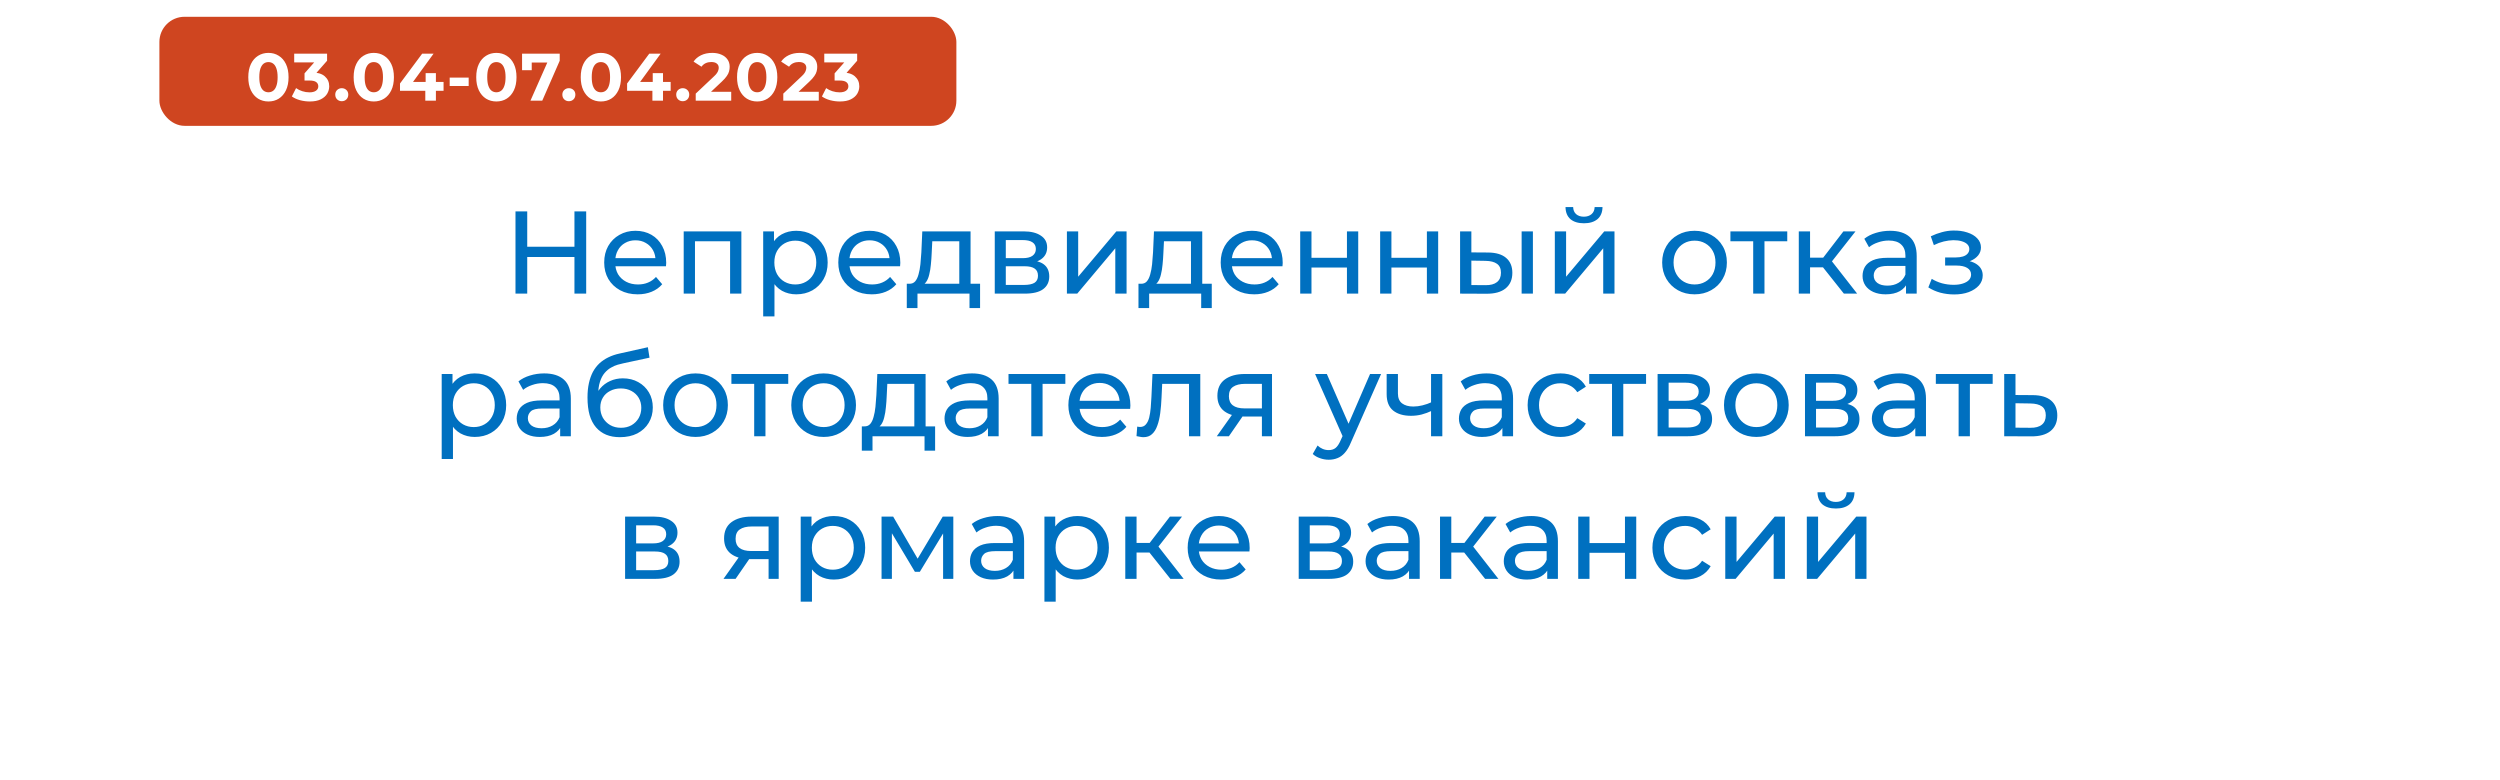 <svg width="298" height="93" viewBox="0 0 298 93" fill="none" xmlns="http://www.w3.org/2000/svg">
<g filter="url(#filter0_d_321_89)">
<rect x="9" y="9" width="280" height="75" rx="10" fill="white"/>
</g>
<path d="M68.474 25.2H69.874V35H68.474V25.2ZM62.846 35H61.446V25.2H62.846V35ZM68.6 30.632H62.706V29.414H68.6V30.632ZM76.01 35.084C75.217 35.084 74.517 34.921 73.91 34.594C73.313 34.267 72.846 33.819 72.51 33.25C72.184 32.681 72.02 32.027 72.02 31.29C72.02 30.553 72.179 29.899 72.496 29.33C72.823 28.761 73.266 28.317 73.826 28C74.396 27.673 75.035 27.51 75.744 27.51C76.463 27.51 77.098 27.669 77.648 27.986C78.199 28.303 78.628 28.751 78.936 29.33C79.254 29.899 79.412 30.567 79.412 31.332C79.412 31.388 79.408 31.453 79.398 31.528C79.398 31.603 79.394 31.673 79.384 31.738H73.07V30.772H78.684L78.138 31.108C78.148 30.632 78.05 30.207 77.844 29.834C77.639 29.461 77.354 29.171 76.99 28.966C76.636 28.751 76.22 28.644 75.744 28.644C75.278 28.644 74.862 28.751 74.498 28.966C74.134 29.171 73.85 29.465 73.644 29.848C73.439 30.221 73.336 30.651 73.336 31.136V31.36C73.336 31.855 73.448 32.298 73.672 32.69C73.906 33.073 74.228 33.371 74.638 33.586C75.049 33.801 75.52 33.908 76.052 33.908C76.491 33.908 76.888 33.833 77.242 33.684C77.606 33.535 77.924 33.311 78.194 33.012L78.936 33.88C78.6 34.272 78.18 34.571 77.676 34.776C77.182 34.981 76.626 35.084 76.01 35.084ZM81.497 35V27.58H88.371V35H87.027V28.42L87.349 28.756H82.519L82.841 28.42V35H81.497ZM94.906 35.084C94.29 35.084 93.725 34.944 93.212 34.664C92.708 34.375 92.302 33.95 91.994 33.39C91.695 32.83 91.546 32.13 91.546 31.29C91.546 30.45 91.691 29.75 91.98 29.19C92.279 28.63 92.68 28.21 93.184 27.93C93.697 27.65 94.271 27.51 94.906 27.51C95.634 27.51 96.278 27.669 96.838 27.986C97.398 28.303 97.841 28.747 98.168 29.316C98.495 29.876 98.658 30.534 98.658 31.29C98.658 32.046 98.495 32.709 98.168 33.278C97.841 33.847 97.398 34.291 96.838 34.608C96.278 34.925 95.634 35.084 94.906 35.084ZM90.972 37.716V27.58H92.26V29.582L92.176 31.304L92.316 33.026V37.716H90.972ZM94.794 33.908C95.27 33.908 95.695 33.801 96.068 33.586C96.451 33.371 96.749 33.068 96.964 32.676C97.188 32.275 97.3 31.813 97.3 31.29C97.3 30.758 97.188 30.301 96.964 29.918C96.749 29.526 96.451 29.223 96.068 29.008C95.695 28.793 95.27 28.686 94.794 28.686C94.327 28.686 93.903 28.793 93.52 29.008C93.147 29.223 92.848 29.526 92.624 29.918C92.409 30.301 92.302 30.758 92.302 31.29C92.302 31.813 92.409 32.275 92.624 32.676C92.848 33.068 93.147 33.371 93.52 33.586C93.903 33.801 94.327 33.908 94.794 33.908ZM103.915 35.084C103.121 35.084 102.421 34.921 101.815 34.594C101.217 34.267 100.751 33.819 100.415 33.25C100.088 32.681 99.925 32.027 99.925 31.29C99.925 30.553 100.083 29.899 100.401 29.33C100.727 28.761 101.171 28.317 101.731 28C102.3 27.673 102.939 27.51 103.649 27.51C104.367 27.51 105.002 27.669 105.553 27.986C106.103 28.303 106.533 28.751 106.841 29.33C107.158 29.899 107.317 30.567 107.317 31.332C107.317 31.388 107.312 31.453 107.303 31.528C107.303 31.603 107.298 31.673 107.289 31.738H100.975V30.772H106.589L106.043 31.108C106.052 30.632 105.954 30.207 105.749 29.834C105.543 29.461 105.259 29.171 104.895 28.966C104.54 28.751 104.125 28.644 103.649 28.644C103.182 28.644 102.767 28.751 102.403 28.966C102.039 29.171 101.754 29.465 101.549 29.848C101.343 30.221 101.241 30.651 101.241 31.136V31.36C101.241 31.855 101.353 32.298 101.577 32.69C101.81 33.073 102.132 33.371 102.543 33.586C102.953 33.801 103.425 33.908 103.957 33.908C104.395 33.908 104.792 33.833 105.147 33.684C105.511 33.535 105.828 33.311 106.099 33.012L106.841 33.88C106.505 34.272 106.085 34.571 105.581 34.776C105.086 34.981 104.531 35.084 103.915 35.084ZM114.347 34.37V28.756H111.127L111.057 30.184C111.038 30.651 111.005 31.103 110.959 31.542C110.921 31.971 110.856 32.368 110.763 32.732C110.679 33.096 110.553 33.395 110.385 33.628C110.217 33.861 109.993 34.006 109.713 34.062L108.383 33.824C108.672 33.833 108.905 33.74 109.083 33.544C109.26 33.339 109.395 33.059 109.489 32.704C109.591 32.349 109.666 31.948 109.713 31.5C109.759 31.043 109.797 30.571 109.825 30.086L109.937 27.58H115.691V34.37H114.347ZM108.089 36.722V33.824H116.825V36.722H115.565V35H109.363V36.722H108.089ZM118.575 35V27.58H122.019C122.887 27.58 123.569 27.748 124.063 28.084C124.567 28.411 124.819 28.877 124.819 29.484C124.819 30.091 124.581 30.562 124.105 30.898C123.639 31.225 123.018 31.388 122.243 31.388L122.453 31.024C123.34 31.024 123.998 31.187 124.427 31.514C124.857 31.841 125.071 32.321 125.071 32.956C125.071 33.6 124.829 34.104 124.343 34.468C123.867 34.823 123.135 35 122.145 35H118.575ZM119.891 33.964H122.047C122.607 33.964 123.027 33.88 123.307 33.712C123.587 33.535 123.727 33.255 123.727 32.872C123.727 32.48 123.597 32.195 123.335 32.018C123.083 31.831 122.682 31.738 122.131 31.738H119.891V33.964ZM119.891 30.772H121.907C122.421 30.772 122.808 30.679 123.069 30.492C123.34 30.296 123.475 30.025 123.475 29.68C123.475 29.325 123.34 29.059 123.069 28.882C122.808 28.705 122.421 28.616 121.907 28.616H119.891V30.772ZM127.175 35V27.58H128.519V32.984L133.069 27.58H134.287V35H132.943V29.596L128.407 35H127.175ZM141.964 34.37V28.756H138.744L138.674 30.184C138.655 30.651 138.622 31.103 138.576 31.542C138.538 31.971 138.473 32.368 138.38 32.732C138.296 33.096 138.17 33.395 138.002 33.628C137.834 33.861 137.61 34.006 137.33 34.062L136 33.824C136.289 33.833 136.522 33.74 136.7 33.544C136.877 33.339 137.012 33.059 137.106 32.704C137.208 32.349 137.283 31.948 137.33 31.5C137.376 31.043 137.414 30.571 137.442 30.086L137.554 27.58H143.308V34.37H141.964ZM135.706 36.722V33.824H144.442V36.722H143.182V35H136.98V36.722H135.706ZM149.497 35.084C148.703 35.084 148.003 34.921 147.397 34.594C146.799 34.267 146.333 33.819 145.997 33.25C145.67 32.681 145.507 32.027 145.507 31.29C145.507 30.553 145.665 29.899 145.983 29.33C146.309 28.761 146.753 28.317 147.313 28C147.882 27.673 148.521 27.51 149.231 27.51C149.949 27.51 150.584 27.669 151.135 27.986C151.685 28.303 152.115 28.751 152.423 29.33C152.74 29.899 152.899 30.567 152.899 31.332C152.899 31.388 152.894 31.453 152.885 31.528C152.885 31.603 152.88 31.673 152.871 31.738H146.557V30.772H152.171L151.625 31.108C151.634 30.632 151.536 30.207 151.331 29.834C151.125 29.461 150.841 29.171 150.477 28.966C150.122 28.751 149.707 28.644 149.231 28.644C148.764 28.644 148.349 28.751 147.985 28.966C147.621 29.171 147.336 29.465 147.131 29.848C146.925 30.221 146.823 30.651 146.823 31.136V31.36C146.823 31.855 146.935 32.298 147.159 32.69C147.392 33.073 147.714 33.371 148.125 33.586C148.535 33.801 149.007 33.908 149.539 33.908C149.977 33.908 150.374 33.833 150.729 33.684C151.093 33.535 151.41 33.311 151.681 33.012L152.423 33.88C152.087 34.272 151.667 34.571 151.163 34.776C150.668 34.981 150.113 35.084 149.497 35.084ZM154.984 35V27.58H156.328V30.73H160.556V27.58H161.9V35H160.556V31.892H156.328V35H154.984ZM164.513 35V27.58H165.857V30.73H170.085V27.58H171.429V35H170.085V31.892H165.857V35H164.513ZM181.378 35V27.58H182.722V35H181.378ZM177.388 30.1C178.331 30.109 179.045 30.324 179.53 30.744C180.025 31.164 180.272 31.757 180.272 32.522C180.272 33.325 180.002 33.945 179.46 34.384C178.928 34.813 178.163 35.023 177.164 35.014L174.042 35V27.58H175.386V30.086L177.388 30.1ZM177.066 33.992C177.664 34.001 178.121 33.88 178.438 33.628C178.756 33.376 178.914 33.003 178.914 32.508C178.914 32.023 178.756 31.668 178.438 31.444C178.13 31.22 177.673 31.103 177.066 31.094L175.386 31.066V33.978L177.066 33.992ZM185.335 35V27.58H186.679V32.984L191.229 27.58H192.447V35H191.103V29.596L186.567 35H185.335ZM188.807 26.614C188.126 26.614 187.589 26.451 187.197 26.124C186.815 25.788 186.619 25.307 186.609 24.682H187.519C187.529 25.037 187.645 25.317 187.869 25.522C188.103 25.727 188.411 25.83 188.793 25.83C189.176 25.83 189.484 25.727 189.717 25.522C189.951 25.317 190.072 25.037 190.081 24.682H191.019C191.01 25.307 190.809 25.788 190.417 26.124C190.025 26.451 189.489 26.614 188.807 26.614ZM201.994 35.084C201.247 35.084 200.584 34.921 200.006 34.594C199.427 34.267 198.97 33.819 198.634 33.25C198.298 32.671 198.13 32.018 198.13 31.29C198.13 30.553 198.298 29.899 198.634 29.33C198.97 28.761 199.427 28.317 200.006 28C200.584 27.673 201.247 27.51 201.994 27.51C202.731 27.51 203.389 27.673 203.968 28C204.556 28.317 205.013 28.761 205.34 29.33C205.676 29.89 205.844 30.543 205.844 31.29C205.844 32.027 205.676 32.681 205.34 33.25C205.013 33.819 204.556 34.267 203.968 34.594C203.389 34.921 202.731 35.084 201.994 35.084ZM201.994 33.908C202.47 33.908 202.894 33.801 203.268 33.586C203.65 33.371 203.949 33.068 204.164 32.676C204.378 32.275 204.486 31.813 204.486 31.29C204.486 30.758 204.378 30.301 204.164 29.918C203.949 29.526 203.65 29.223 203.268 29.008C202.894 28.793 202.47 28.686 201.994 28.686C201.518 28.686 201.093 28.793 200.72 29.008C200.346 29.223 200.048 29.526 199.824 29.918C199.6 30.301 199.488 30.758 199.488 31.29C199.488 31.813 199.6 32.275 199.824 32.676C200.048 33.068 200.346 33.371 200.72 33.586C201.093 33.801 201.518 33.908 201.994 33.908ZM208.981 35V28.406L209.317 28.756H206.265V27.58H213.041V28.756H210.003L210.325 28.406V35H208.981ZM219.791 35L216.921 31.388L218.027 30.716L221.373 35H219.791ZM214.415 35V27.58H215.759V35H214.415ZM215.353 31.864V30.716H217.803V31.864H215.353ZM218.139 31.444L216.893 31.276L219.735 27.58H221.177L218.139 31.444ZM227.196 35V33.432L227.126 33.138V30.464C227.126 29.895 226.958 29.456 226.622 29.148C226.295 28.831 225.8 28.672 225.138 28.672C224.699 28.672 224.27 28.747 223.85 28.896C223.43 29.036 223.075 29.227 222.786 29.47L222.226 28.462C222.608 28.154 223.066 27.921 223.598 27.762C224.139 27.594 224.704 27.51 225.292 27.51C226.309 27.51 227.093 27.757 227.644 28.252C228.194 28.747 228.47 29.503 228.47 30.52V35H227.196ZM224.76 35.084C224.209 35.084 223.724 34.991 223.304 34.804C222.893 34.617 222.576 34.361 222.352 34.034C222.128 33.698 222.016 33.32 222.016 32.9C222.016 32.499 222.109 32.135 222.296 31.808C222.492 31.481 222.804 31.22 223.234 31.024C223.672 30.828 224.26 30.73 224.998 30.73H227.35V31.696H225.054C224.382 31.696 223.929 31.808 223.696 32.032C223.462 32.256 223.346 32.527 223.346 32.844C223.346 33.208 223.49 33.502 223.78 33.726C224.069 33.941 224.47 34.048 224.984 34.048C225.488 34.048 225.926 33.936 226.3 33.712C226.682 33.488 226.958 33.161 227.126 32.732L227.392 33.656C227.214 34.095 226.902 34.445 226.454 34.706C226.006 34.958 225.441 35.084 224.76 35.084ZM232.937 35.098C232.377 35.098 231.826 35.028 231.285 34.888C230.753 34.739 230.277 34.529 229.857 34.258L230.263 33.236C230.618 33.46 231.024 33.637 231.481 33.768C231.938 33.889 232.4 33.95 232.867 33.95C233.296 33.95 233.665 33.899 233.973 33.796C234.29 33.693 234.533 33.553 234.701 33.376C234.869 33.189 234.953 32.975 234.953 32.732C234.953 32.387 234.799 32.121 234.491 31.934C234.183 31.747 233.754 31.654 233.203 31.654H231.859V30.688H233.119C233.446 30.688 233.73 30.651 233.973 30.576C234.216 30.501 234.402 30.389 234.533 30.24C234.673 30.081 234.743 29.899 234.743 29.694C234.743 29.47 234.664 29.279 234.505 29.12C234.346 28.961 234.122 28.84 233.833 28.756C233.553 28.672 233.222 28.63 232.839 28.63C232.466 28.639 232.083 28.691 231.691 28.784C231.308 28.877 230.916 29.022 230.515 29.218L230.151 28.168C230.599 27.953 231.038 27.79 231.467 27.678C231.906 27.557 232.34 27.491 232.769 27.482C233.413 27.463 233.987 27.538 234.491 27.706C234.995 27.865 235.392 28.098 235.681 28.406C235.98 28.714 236.129 29.078 236.129 29.498C236.129 29.853 236.017 30.17 235.793 30.45C235.569 30.721 235.27 30.935 234.897 31.094C234.524 31.253 234.094 31.332 233.609 31.332L233.665 31.01C234.496 31.01 235.149 31.173 235.625 31.5C236.101 31.827 236.339 32.27 236.339 32.83C236.339 33.278 236.19 33.675 235.891 34.02C235.592 34.356 235.186 34.622 234.673 34.818C234.169 35.005 233.59 35.098 232.937 35.098ZM56.584 52.084C55.968 52.084 55.403 51.944 54.89 51.664C54.386 51.375 53.98 50.95 53.672 50.39C53.373 49.83 53.224 49.13 53.224 48.29C53.224 47.45 53.368 46.75 53.658 46.19C53.956 45.63 54.358 45.21 54.862 44.93C55.375 44.65 55.949 44.51 56.584 44.51C57.312 44.51 57.956 44.669 58.516 44.986C59.076 45.303 59.519 45.747 59.846 46.316C60.172 46.876 60.336 47.534 60.336 48.29C60.336 49.046 60.172 49.709 59.846 50.278C59.519 50.847 59.076 51.291 58.516 51.608C57.956 51.925 57.312 52.084 56.584 52.084ZM52.65 54.716V44.58H53.938V46.582L53.854 48.304L53.994 50.026V54.716H52.65ZM56.472 50.908C56.948 50.908 57.372 50.801 57.746 50.586C58.128 50.371 58.427 50.068 58.642 49.676C58.866 49.275 58.978 48.813 58.978 48.29C58.978 47.758 58.866 47.301 58.642 46.918C58.427 46.526 58.128 46.223 57.746 46.008C57.372 45.793 56.948 45.686 56.472 45.686C56.005 45.686 55.58 45.793 55.198 46.008C54.824 46.223 54.526 46.526 54.302 46.918C54.087 47.301 53.98 47.758 53.98 48.29C53.98 48.813 54.087 49.275 54.302 49.676C54.526 50.068 54.824 50.371 55.198 50.586C55.58 50.801 56.005 50.908 56.472 50.908ZM66.77 52V50.432L66.7 50.138V47.464C66.7 46.895 66.532 46.456 66.196 46.148C65.869 45.831 65.375 45.672 64.712 45.672C64.273 45.672 63.844 45.747 63.424 45.896C63.004 46.036 62.649 46.227 62.36 46.47L61.8 45.462C62.183 45.154 62.64 44.921 63.172 44.762C63.713 44.594 64.278 44.51 64.866 44.51C65.883 44.51 66.667 44.757 67.218 45.252C67.769 45.747 68.044 46.503 68.044 47.52V52H66.77ZM64.334 52.084C63.783 52.084 63.298 51.991 62.878 51.804C62.467 51.617 62.15 51.361 61.926 51.034C61.702 50.698 61.59 50.32 61.59 49.9C61.59 49.499 61.683 49.135 61.87 48.808C62.066 48.481 62.379 48.22 62.808 48.024C63.247 47.828 63.835 47.73 64.572 47.73H66.924V48.696H64.628C63.956 48.696 63.503 48.808 63.27 49.032C63.037 49.256 62.92 49.527 62.92 49.844C62.92 50.208 63.065 50.502 63.354 50.726C63.643 50.941 64.045 51.048 64.558 51.048C65.062 51.048 65.501 50.936 65.874 50.712C66.257 50.488 66.532 50.161 66.7 49.732L66.966 50.656C66.789 51.095 66.476 51.445 66.028 51.706C65.58 51.958 65.015 52.084 64.334 52.084ZM73.894 52.112C73.278 52.112 72.732 52.014 72.256 51.818C71.789 51.622 71.388 51.333 71.052 50.95C70.716 50.558 70.459 50.068 70.282 49.48C70.114 48.883 70.03 48.183 70.03 47.38C70.03 46.745 70.086 46.176 70.198 45.672C70.31 45.168 70.469 44.72 70.674 44.328C70.889 43.936 71.15 43.595 71.458 43.306C71.775 43.017 72.13 42.779 72.522 42.592C72.923 42.396 73.362 42.247 73.838 42.144L77.226 41.388L77.422 42.634L74.3 43.306C74.113 43.343 73.889 43.399 73.628 43.474C73.367 43.549 73.101 43.665 72.83 43.824C72.559 43.973 72.307 44.183 72.074 44.454C71.841 44.725 71.654 45.079 71.514 45.518C71.374 45.947 71.304 46.479 71.304 47.114C71.304 47.291 71.309 47.427 71.318 47.52C71.327 47.613 71.337 47.707 71.346 47.8C71.365 47.893 71.379 48.033 71.388 48.22L70.828 47.646C70.977 47.133 71.215 46.685 71.542 46.302C71.869 45.919 72.261 45.625 72.718 45.42C73.185 45.205 73.693 45.098 74.244 45.098C74.935 45.098 75.546 45.247 76.078 45.546C76.619 45.845 77.044 46.255 77.352 46.778C77.66 47.301 77.814 47.898 77.814 48.57C77.814 49.251 77.651 49.863 77.324 50.404C77.007 50.936 76.554 51.356 75.966 51.664C75.378 51.963 74.687 52.112 73.894 52.112ZM74.02 50.992C74.496 50.992 74.916 50.889 75.28 50.684C75.644 50.469 75.929 50.185 76.134 49.83C76.339 49.466 76.442 49.06 76.442 48.612C76.442 48.164 76.339 47.767 76.134 47.422C75.929 47.077 75.644 46.806 75.28 46.61C74.916 46.405 74.487 46.302 73.992 46.302C73.525 46.302 73.105 46.4 72.732 46.596C72.359 46.783 72.069 47.049 71.864 47.394C71.659 47.73 71.556 48.122 71.556 48.57C71.556 49.018 71.659 49.429 71.864 49.802C72.079 50.166 72.368 50.455 72.732 50.67C73.105 50.885 73.535 50.992 74.02 50.992ZM82.912 52.084C82.165 52.084 81.502 51.921 80.924 51.594C80.345 51.267 79.888 50.819 79.552 50.25C79.216 49.671 79.048 49.018 79.048 48.29C79.048 47.553 79.216 46.899 79.552 46.33C79.888 45.761 80.345 45.317 80.924 45C81.502 44.673 82.165 44.51 82.912 44.51C83.649 44.51 84.307 44.673 84.886 45C85.474 45.317 85.931 45.761 86.258 46.33C86.594 46.89 86.762 47.543 86.762 48.29C86.762 49.027 86.594 49.681 86.258 50.25C85.931 50.819 85.474 51.267 84.886 51.594C84.307 51.921 83.649 52.084 82.912 52.084ZM82.912 50.908C83.388 50.908 83.812 50.801 84.186 50.586C84.568 50.371 84.867 50.068 85.082 49.676C85.296 49.275 85.404 48.813 85.404 48.29C85.404 47.758 85.296 47.301 85.082 46.918C84.867 46.526 84.568 46.223 84.186 46.008C83.812 45.793 83.388 45.686 82.912 45.686C82.436 45.686 82.011 45.793 81.638 46.008C81.264 46.223 80.966 46.526 80.742 46.918C80.518 47.301 80.406 47.758 80.406 48.29C80.406 48.813 80.518 49.275 80.742 49.676C80.966 50.068 81.264 50.371 81.638 50.586C82.011 50.801 82.436 50.908 82.912 50.908ZM89.899 52V45.406L90.235 45.756H87.183V44.58H93.959V45.756H90.921L91.243 45.406V52H89.899ZM98.183 52.084C97.436 52.084 96.774 51.921 96.195 51.594C95.617 51.267 95.159 50.819 94.823 50.25C94.487 49.671 94.319 49.018 94.319 48.29C94.319 47.553 94.487 46.899 94.823 46.33C95.159 45.761 95.617 45.317 96.195 45C96.774 44.673 97.436 44.51 98.183 44.51C98.921 44.51 99.579 44.673 100.157 45C100.745 45.317 101.202 45.761 101.529 46.33C101.865 46.89 102.033 47.543 102.033 48.29C102.033 49.027 101.865 49.681 101.529 50.25C101.202 50.819 100.745 51.267 100.157 51.594C99.579 51.921 98.921 52.084 98.183 52.084ZM98.183 50.908C98.659 50.908 99.084 50.801 99.457 50.586C99.84 50.371 100.138 50.068 100.353 49.676C100.568 49.275 100.675 48.813 100.675 48.29C100.675 47.758 100.568 47.301 100.353 46.918C100.138 46.526 99.84 46.223 99.457 46.008C99.084 45.793 98.659 45.686 98.183 45.686C97.707 45.686 97.282 45.793 96.909 46.008C96.536 46.223 96.237 46.526 96.013 46.918C95.789 47.301 95.677 47.758 95.677 48.29C95.677 48.813 95.789 49.275 96.013 49.676C96.237 50.068 96.536 50.371 96.909 50.586C97.282 50.801 97.707 50.908 98.183 50.908ZM108.987 51.37V45.756H105.767L105.697 47.184C105.679 47.651 105.646 48.103 105.599 48.542C105.562 48.971 105.497 49.368 105.403 49.732C105.319 50.096 105.193 50.395 105.025 50.628C104.857 50.861 104.633 51.006 104.353 51.062L103.023 50.824C103.313 50.833 103.546 50.74 103.723 50.544C103.901 50.339 104.036 50.059 104.129 49.704C104.232 49.349 104.307 48.948 104.353 48.5C104.4 48.043 104.437 47.571 104.465 47.086L104.577 44.58H110.331V51.37H108.987ZM102.729 53.722V50.824H111.465V53.722H110.205V52H104.003V53.722H102.729ZM117.766 52V50.432L117.696 50.138V47.464C117.696 46.895 117.528 46.456 117.192 46.148C116.865 45.831 116.371 45.672 115.708 45.672C115.269 45.672 114.84 45.747 114.42 45.896C114 46.036 113.645 46.227 113.356 46.47L112.796 45.462C113.179 45.154 113.636 44.921 114.168 44.762C114.709 44.594 115.274 44.51 115.862 44.51C116.879 44.51 117.663 44.757 118.214 45.252C118.765 45.747 119.04 46.503 119.04 47.52V52H117.766ZM115.33 52.084C114.779 52.084 114.294 51.991 113.874 51.804C113.463 51.617 113.146 51.361 112.922 51.034C112.698 50.698 112.586 50.32 112.586 49.9C112.586 49.499 112.679 49.135 112.866 48.808C113.062 48.481 113.375 48.22 113.804 48.024C114.243 47.828 114.831 47.73 115.568 47.73H117.92V48.696H115.624C114.952 48.696 114.499 48.808 114.266 49.032C114.033 49.256 113.916 49.527 113.916 49.844C113.916 50.208 114.061 50.502 114.35 50.726C114.639 50.941 115.041 51.048 115.554 51.048C116.058 51.048 116.497 50.936 116.87 50.712C117.253 50.488 117.528 50.161 117.696 49.732L117.962 50.656C117.785 51.095 117.472 51.445 117.024 51.706C116.576 51.958 116.011 52.084 115.33 52.084ZM122.93 52V45.406L123.266 45.756H120.214V44.58H126.99V45.756H123.952L124.274 45.406V52H122.93ZM131.34 52.084C130.547 52.084 129.847 51.921 129.24 51.594C128.643 51.267 128.176 50.819 127.84 50.25C127.514 49.681 127.35 49.027 127.35 48.29C127.35 47.553 127.509 46.899 127.826 46.33C128.153 45.761 128.596 45.317 129.156 45C129.726 44.673 130.365 44.51 131.074 44.51C131.793 44.51 132.428 44.669 132.978 44.986C133.529 45.303 133.958 45.751 134.266 46.33C134.584 46.899 134.742 47.567 134.742 48.332C134.742 48.388 134.738 48.453 134.728 48.528C134.728 48.603 134.724 48.673 134.714 48.738H128.4V47.772H134.014L133.468 48.108C133.478 47.632 133.38 47.207 133.174 46.834C132.969 46.461 132.684 46.171 132.32 45.966C131.966 45.751 131.55 45.644 131.074 45.644C130.608 45.644 130.192 45.751 129.828 45.966C129.464 46.171 129.18 46.465 128.974 46.848C128.769 47.221 128.666 47.651 128.666 48.136V48.36C128.666 48.855 128.778 49.298 129.002 49.69C129.236 50.073 129.558 50.371 129.968 50.586C130.379 50.801 130.85 50.908 131.382 50.908C131.821 50.908 132.218 50.833 132.572 50.684C132.936 50.535 133.254 50.311 133.524 50.012L134.266 50.88C133.93 51.272 133.51 51.571 133.006 51.776C132.512 51.981 131.956 52.084 131.34 52.084ZM135.472 51.986L135.556 50.852C135.622 50.861 135.682 50.871 135.738 50.88C135.794 50.889 135.846 50.894 135.892 50.894C136.191 50.894 136.424 50.791 136.592 50.586C136.77 50.381 136.9 50.11 136.984 49.774C137.068 49.429 137.129 49.041 137.166 48.612C137.204 48.183 137.232 47.753 137.25 47.324L137.376 44.58H143.074V52H141.73V45.364L142.052 45.756H138.244L138.552 45.35L138.454 47.408C138.426 48.061 138.375 48.673 138.3 49.242C138.226 49.811 138.109 50.311 137.95 50.74C137.801 51.169 137.591 51.505 137.32 51.748C137.059 51.991 136.718 52.112 136.298 52.112C136.177 52.112 136.046 52.098 135.906 52.07C135.776 52.051 135.631 52.023 135.472 51.986ZM150.419 52V49.396L150.629 49.648H148.263C147.274 49.648 146.499 49.438 145.939 49.018C145.388 48.598 145.113 47.987 145.113 47.184C145.113 46.325 145.407 45.677 145.995 45.238C146.592 44.799 147.386 44.58 148.375 44.58H151.623V52H150.419ZM145.043 52L147.059 49.158H148.445L146.485 52H145.043ZM150.419 48.976V45.378L150.629 45.756H148.417C147.801 45.756 147.325 45.873 146.989 46.106C146.653 46.33 146.485 46.703 146.485 47.226C146.485 48.197 147.11 48.682 148.361 48.682H150.629L150.419 48.976ZM158.383 54.8C158.028 54.8 157.683 54.739 157.347 54.618C157.011 54.506 156.722 54.338 156.479 54.114L157.053 53.106C157.24 53.283 157.445 53.419 157.669 53.512C157.893 53.605 158.131 53.652 158.383 53.652C158.71 53.652 158.98 53.568 159.195 53.4C159.41 53.232 159.61 52.933 159.797 52.504L160.259 51.482L160.399 51.314L163.311 44.58H164.627L161.029 52.742C160.814 53.265 160.572 53.675 160.301 53.974C160.04 54.273 159.75 54.483 159.433 54.604C159.116 54.735 158.766 54.8 158.383 54.8ZM160.147 52.238L156.759 44.58H158.159L161.043 51.188L160.147 52.238ZM170.679 48.962C170.287 49.149 169.881 49.298 169.461 49.41C169.051 49.513 168.626 49.564 168.187 49.564C167.291 49.564 166.582 49.354 166.059 48.934C165.546 48.514 165.289 47.865 165.289 46.988V44.58H166.633V46.904C166.633 47.436 166.797 47.828 167.123 48.08C167.459 48.332 167.907 48.458 168.467 48.458C168.822 48.458 169.186 48.411 169.559 48.318C169.942 48.225 170.315 48.094 170.679 47.926V48.962ZM170.581 52V44.58H171.925V52H170.581ZM179.084 52V50.432L179.014 50.138V47.464C179.014 46.895 178.846 46.456 178.51 46.148C178.184 45.831 177.689 45.672 177.026 45.672C176.588 45.672 176.158 45.747 175.738 45.896C175.318 46.036 174.964 46.227 174.674 46.47L174.114 45.462C174.497 45.154 174.954 44.921 175.486 44.762C176.028 44.594 176.592 44.51 177.18 44.51C178.198 44.51 178.982 44.757 179.532 45.252C180.083 45.747 180.358 46.503 180.358 47.52V52H179.084ZM176.648 52.084C176.098 52.084 175.612 51.991 175.192 51.804C174.782 51.617 174.464 51.361 174.24 51.034C174.016 50.698 173.904 50.32 173.904 49.9C173.904 49.499 173.998 49.135 174.184 48.808C174.38 48.481 174.693 48.22 175.122 48.024C175.561 47.828 176.149 47.73 176.886 47.73H179.238V48.696H176.942C176.27 48.696 175.818 48.808 175.584 49.032C175.351 49.256 175.234 49.527 175.234 49.844C175.234 50.208 175.379 50.502 175.668 50.726C175.958 50.941 176.359 51.048 176.872 51.048C177.376 51.048 177.815 50.936 178.188 50.712C178.571 50.488 178.846 50.161 179.014 49.732L179.28 50.656C179.103 51.095 178.79 51.445 178.342 51.706C177.894 51.958 177.33 52.084 176.648 52.084ZM186.013 52.084C185.257 52.084 184.58 51.921 183.983 51.594C183.395 51.267 182.933 50.819 182.597 50.25C182.261 49.681 182.093 49.027 182.093 48.29C182.093 47.553 182.261 46.899 182.597 46.33C182.933 45.761 183.395 45.317 183.983 45C184.58 44.673 185.257 44.51 186.013 44.51C186.685 44.51 187.282 44.645 187.805 44.916C188.337 45.177 188.747 45.569 189.037 46.092L188.015 46.75C187.772 46.386 187.473 46.12 187.119 45.952C186.773 45.775 186.4 45.686 185.999 45.686C185.513 45.686 185.079 45.793 184.697 46.008C184.314 46.223 184.011 46.526 183.787 46.918C183.563 47.301 183.451 47.758 183.451 48.29C183.451 48.822 183.563 49.284 183.787 49.676C184.011 50.068 184.314 50.371 184.697 50.586C185.079 50.801 185.513 50.908 185.999 50.908C186.4 50.908 186.773 50.824 187.119 50.656C187.473 50.479 187.772 50.208 188.015 49.844L189.037 50.488C188.747 51.001 188.337 51.398 187.805 51.678C187.282 51.949 186.685 52.084 186.013 52.084ZM192.151 52V45.406L192.487 45.756H189.435V44.58H196.211V45.756H193.173L193.495 45.406V52H192.151ZM197.585 52V44.58H201.029C201.897 44.58 202.579 44.748 203.073 45.084C203.577 45.411 203.829 45.877 203.829 46.484C203.829 47.091 203.591 47.562 203.115 47.898C202.649 48.225 202.028 48.388 201.253 48.388L201.463 48.024C202.35 48.024 203.008 48.187 203.437 48.514C203.867 48.841 204.081 49.321 204.081 49.956C204.081 50.6 203.839 51.104 203.353 51.468C202.877 51.823 202.145 52 201.155 52H197.585ZM198.901 50.964H201.057C201.617 50.964 202.037 50.88 202.317 50.712C202.597 50.535 202.737 50.255 202.737 49.872C202.737 49.48 202.607 49.195 202.345 49.018C202.093 48.831 201.692 48.738 201.141 48.738H198.901V50.964ZM198.901 47.772H200.917C201.431 47.772 201.818 47.679 202.079 47.492C202.35 47.296 202.485 47.025 202.485 46.68C202.485 46.325 202.35 46.059 202.079 45.882C201.818 45.705 201.431 45.616 200.917 45.616H198.901V47.772ZM209.363 52.084C208.616 52.084 207.953 51.921 207.375 51.594C206.796 51.267 206.339 50.819 206.003 50.25C205.667 49.671 205.499 49.018 205.499 48.29C205.499 47.553 205.667 46.899 206.003 46.33C206.339 45.761 206.796 45.317 207.375 45C207.953 44.673 208.616 44.51 209.363 44.51C210.1 44.51 210.758 44.673 211.337 45C211.925 45.317 212.382 45.761 212.709 46.33C213.045 46.89 213.213 47.543 213.213 48.29C213.213 49.027 213.045 49.681 212.709 50.25C212.382 50.819 211.925 51.267 211.337 51.594C210.758 51.921 210.1 52.084 209.363 52.084ZM209.363 50.908C209.839 50.908 210.263 50.801 210.637 50.586C211.019 50.371 211.318 50.068 211.533 49.676C211.747 49.275 211.855 48.813 211.855 48.29C211.855 47.758 211.747 47.301 211.533 46.918C211.318 46.526 211.019 46.223 210.637 46.008C210.263 45.793 209.839 45.686 209.363 45.686C208.887 45.686 208.462 45.793 208.089 46.008C207.715 46.223 207.417 46.526 207.193 46.918C206.969 47.301 206.857 47.758 206.857 48.29C206.857 48.813 206.969 49.275 207.193 49.676C207.417 50.068 207.715 50.371 208.089 50.586C208.462 50.801 208.887 50.908 209.363 50.908ZM215.154 52V44.58H218.598C219.466 44.58 220.147 44.748 220.642 45.084C221.146 45.411 221.398 45.877 221.398 46.484C221.398 47.091 221.16 47.562 220.684 47.898C220.217 48.225 219.596 48.388 218.822 48.388L219.032 48.024C219.918 48.024 220.576 48.187 221.006 48.514C221.435 48.841 221.65 49.321 221.65 49.956C221.65 50.6 221.407 51.104 220.922 51.468C220.446 51.823 219.713 52 218.724 52H215.154ZM216.47 50.964H218.626C219.186 50.964 219.606 50.88 219.886 50.712C220.166 50.535 220.306 50.255 220.306 49.872C220.306 49.48 220.175 49.195 219.914 49.018C219.662 48.831 219.26 48.738 218.71 48.738H216.47V50.964ZM216.47 47.772H218.486C218.999 47.772 219.386 47.679 219.648 47.492C219.918 47.296 220.054 47.025 220.054 46.68C220.054 46.325 219.918 46.059 219.648 45.882C219.386 45.705 218.999 45.616 218.486 45.616H216.47V47.772ZM228.303 52V50.432L228.233 50.138V47.464C228.233 46.895 228.065 46.456 227.729 46.148C227.403 45.831 226.908 45.672 226.245 45.672C225.807 45.672 225.377 45.747 224.957 45.896C224.537 46.036 224.183 46.227 223.893 46.47L223.333 45.462C223.716 45.154 224.173 44.921 224.705 44.762C225.247 44.594 225.811 44.51 226.399 44.51C227.417 44.51 228.201 44.757 228.751 45.252C229.302 45.747 229.577 46.503 229.577 47.52V52H228.303ZM225.867 52.084C225.317 52.084 224.831 51.991 224.411 51.804C224.001 51.617 223.683 51.361 223.459 51.034C223.235 50.698 223.123 50.32 223.123 49.9C223.123 49.499 223.217 49.135 223.403 48.808C223.599 48.481 223.912 48.22 224.341 48.024C224.78 47.828 225.368 47.73 226.105 47.73H228.457V48.696H226.161C225.489 48.696 225.037 48.808 224.803 49.032C224.57 49.256 224.453 49.527 224.453 49.844C224.453 50.208 224.598 50.502 224.887 50.726C225.177 50.941 225.578 51.048 226.091 51.048C226.595 51.048 227.034 50.936 227.407 50.712C227.79 50.488 228.065 50.161 228.233 49.732L228.499 50.656C228.322 51.095 228.009 51.445 227.561 51.706C227.113 51.958 226.549 52.084 225.867 52.084ZM233.467 52V45.406L233.803 45.756H230.751V44.58H237.527V45.756H234.489L234.811 45.406V52H233.467ZM242.332 47.1C243.274 47.109 243.993 47.324 244.488 47.744C244.982 48.164 245.23 48.757 245.23 49.522C245.23 50.325 244.959 50.945 244.418 51.384C243.876 51.813 243.111 52.023 242.122 52.014L238.902 52V44.58H240.246V47.086L242.332 47.1ZM242.01 50.992C242.616 51.001 243.074 50.88 243.382 50.628C243.699 50.376 243.858 50.003 243.858 49.508C243.858 49.023 243.704 48.668 243.396 48.444C243.088 48.22 242.626 48.103 242.01 48.094L240.246 48.066V50.978L242.01 50.992ZM74.511 69V61.58H77.955C78.823 61.58 79.504 61.748 79.999 62.084C80.503 62.411 80.755 62.877 80.755 63.484C80.755 64.091 80.517 64.562 80.041 64.898C79.574 65.225 78.954 65.388 78.179 65.388L78.389 65.024C79.276 65.024 79.934 65.187 80.363 65.514C80.792 65.841 81.007 66.321 81.007 66.956C81.007 67.6 80.764 68.104 80.279 68.468C79.803 68.823 79.07 69 78.081 69H74.511ZM75.827 67.964H77.983C78.543 67.964 78.963 67.88 79.243 67.712C79.523 67.535 79.663 67.255 79.663 66.872C79.663 66.48 79.532 66.195 79.271 66.018C79.019 65.831 78.618 65.738 78.067 65.738H75.827V67.964ZM75.827 64.772H77.843C78.356 64.772 78.744 64.679 79.005 64.492C79.276 64.296 79.411 64.025 79.411 63.68C79.411 63.325 79.276 63.059 79.005 62.882C78.744 62.705 78.356 62.616 77.843 62.616H75.827V64.772ZM91.616 69V66.396L91.826 66.648H89.46C88.471 66.648 87.696 66.438 87.136 66.018C86.586 65.598 86.31 64.987 86.31 64.184C86.31 63.325 86.604 62.677 87.192 62.238C87.79 61.799 88.583 61.58 89.572 61.58H92.82V69H91.616ZM86.24 69L88.256 66.158H89.642L87.682 69H86.24ZM91.616 65.976V62.378L91.826 62.756H89.614C88.998 62.756 88.522 62.873 88.186 63.106C87.85 63.33 87.682 63.703 87.682 64.226C87.682 65.197 88.308 65.682 89.558 65.682H91.826L91.616 65.976ZM99.377 69.084C98.761 69.084 98.196 68.944 97.683 68.664C97.179 68.375 96.773 67.95 96.465 67.39C96.166 66.83 96.017 66.13 96.017 65.29C96.017 64.45 96.161 63.75 96.451 63.19C96.749 62.63 97.151 62.21 97.655 61.93C98.168 61.65 98.742 61.51 99.377 61.51C100.105 61.51 100.749 61.669 101.309 61.986C101.869 62.303 102.312 62.747 102.639 63.316C102.965 63.876 103.129 64.534 103.129 65.29C103.129 66.046 102.965 66.709 102.639 67.278C102.312 67.847 101.869 68.291 101.309 68.608C100.749 68.925 100.105 69.084 99.377 69.084ZM95.443 71.716V61.58H96.731V63.582L96.647 65.304L96.787 67.026V71.716H95.443ZM99.265 67.908C99.741 67.908 100.165 67.801 100.539 67.586C100.921 67.371 101.22 67.068 101.435 66.676C101.659 66.275 101.771 65.813 101.771 65.29C101.771 64.758 101.659 64.301 101.435 63.918C101.22 63.526 100.921 63.223 100.539 63.008C100.165 62.793 99.741 62.686 99.265 62.686C98.798 62.686 98.373 62.793 97.991 63.008C97.617 63.223 97.319 63.526 97.095 63.918C96.88 64.301 96.773 64.758 96.773 65.29C96.773 65.813 96.88 66.275 97.095 66.676C97.319 67.068 97.617 67.371 97.991 67.586C98.373 67.801 98.798 67.908 99.265 67.908ZM105.081 69V61.58H106.467L109.659 67.068H109.099L112.375 61.58H113.635V69H112.417V63.092L112.641 63.218L109.645 68.16H109.057L106.047 63.12L106.313 63.064V69H105.081ZM120.801 69V67.432L120.731 67.138V64.464C120.731 63.895 120.563 63.456 120.227 63.148C119.901 62.831 119.406 62.672 118.743 62.672C118.305 62.672 117.875 62.747 117.455 62.896C117.035 63.036 116.681 63.227 116.391 63.47L115.831 62.462C116.214 62.154 116.671 61.921 117.203 61.762C117.745 61.594 118.309 61.51 118.897 61.51C119.915 61.51 120.699 61.757 121.249 62.252C121.8 62.747 122.075 63.503 122.075 64.52V69H120.801ZM118.365 69.084C117.815 69.084 117.329 68.991 116.909 68.804C116.499 68.617 116.181 68.361 115.957 68.034C115.733 67.698 115.621 67.32 115.621 66.9C115.621 66.499 115.715 66.135 115.901 65.808C116.097 65.481 116.41 65.22 116.839 65.024C117.278 64.828 117.866 64.73 118.603 64.73H120.955V65.696H118.659C117.987 65.696 117.535 65.808 117.301 66.032C117.068 66.256 116.951 66.527 116.951 66.844C116.951 67.208 117.096 67.502 117.385 67.726C117.675 67.941 118.076 68.048 118.589 68.048C119.093 68.048 119.532 67.936 119.905 67.712C120.288 67.488 120.563 67.161 120.731 66.732L120.997 67.656C120.82 68.095 120.507 68.445 120.059 68.706C119.611 68.958 119.047 69.084 118.365 69.084ZM128.429 69.084C127.813 69.084 127.249 68.944 126.735 68.664C126.231 68.375 125.825 67.95 125.517 67.39C125.219 66.83 125.069 66.13 125.069 65.29C125.069 64.45 125.214 63.75 125.503 63.19C125.802 62.63 126.203 62.21 126.707 61.93C127.221 61.65 127.795 61.51 128.429 61.51C129.157 61.51 129.801 61.669 130.361 61.986C130.921 62.303 131.365 62.747 131.691 63.316C132.018 63.876 132.181 64.534 132.181 65.29C132.181 66.046 132.018 66.709 131.691 67.278C131.365 67.847 130.921 68.291 130.361 68.608C129.801 68.925 129.157 69.084 128.429 69.084ZM124.495 71.716V61.58H125.783V63.582L125.699 65.304L125.839 67.026V71.716H124.495ZM128.317 67.908C128.793 67.908 129.218 67.801 129.591 67.586C129.974 67.371 130.273 67.068 130.487 66.676C130.711 66.275 130.823 65.813 130.823 65.29C130.823 64.758 130.711 64.301 130.487 63.918C130.273 63.526 129.974 63.223 129.591 63.008C129.218 62.793 128.793 62.686 128.317 62.686C127.851 62.686 127.426 62.793 127.043 63.008C126.67 63.223 126.371 63.526 126.147 63.918C125.933 64.301 125.825 64.758 125.825 65.29C125.825 65.813 125.933 66.275 126.147 66.676C126.371 67.068 126.67 67.371 127.043 67.586C127.426 67.801 127.851 67.908 128.317 67.908ZM139.51 69L136.64 65.388L137.746 64.716L141.092 69H139.51ZM134.134 69V61.58H135.478V69H134.134ZM135.072 65.864V64.716H137.522V65.864H135.072ZM137.858 65.444L136.612 65.276L139.454 61.58H140.896L137.858 65.444ZM145.559 69.084C144.766 69.084 144.066 68.921 143.459 68.594C142.862 68.267 142.395 67.819 142.059 67.25C141.732 66.681 141.569 66.027 141.569 65.29C141.569 64.553 141.728 63.899 142.045 63.33C142.372 62.761 142.815 62.317 143.375 62C143.944 61.673 144.584 61.51 145.293 61.51C146.012 61.51 146.646 61.669 147.197 61.986C147.748 62.303 148.177 62.751 148.485 63.33C148.802 63.899 148.961 64.567 148.961 65.332C148.961 65.388 148.956 65.453 148.947 65.528C148.947 65.603 148.942 65.673 148.933 65.738H142.619V64.772H148.233L147.687 65.108C147.696 64.632 147.598 64.207 147.393 63.834C147.188 63.461 146.903 63.171 146.539 62.966C146.184 62.751 145.769 62.644 145.293 62.644C144.826 62.644 144.411 62.751 144.047 62.966C143.683 63.171 143.398 63.465 143.193 63.848C142.988 64.221 142.885 64.651 142.885 65.136V65.36C142.885 65.855 142.997 66.298 143.221 66.69C143.454 67.073 143.776 67.371 144.187 67.586C144.598 67.801 145.069 67.908 145.601 67.908C146.04 67.908 146.436 67.833 146.791 67.684C147.155 67.535 147.472 67.311 147.743 67.012L148.485 67.88C148.149 68.272 147.729 68.571 147.225 68.776C146.73 68.981 146.175 69.084 145.559 69.084ZM154.806 69V61.58H158.25C159.118 61.58 159.799 61.748 160.294 62.084C160.798 62.411 161.05 62.877 161.05 63.484C161.05 64.091 160.812 64.562 160.336 64.898C159.869 65.225 159.249 65.388 158.474 65.388L158.684 65.024C159.571 65.024 160.229 65.187 160.658 65.514C161.087 65.841 161.302 66.321 161.302 66.956C161.302 67.6 161.059 68.104 160.574 68.468C160.098 68.823 159.365 69 158.376 69H154.806ZM156.122 67.964H158.278C158.838 67.964 159.258 67.88 159.538 67.712C159.818 67.535 159.958 67.255 159.958 66.872C159.958 66.48 159.827 66.195 159.566 66.018C159.314 65.831 158.913 65.738 158.362 65.738H156.122V67.964ZM156.122 64.772H158.138C158.651 64.772 159.039 64.679 159.3 64.492C159.571 64.296 159.706 64.025 159.706 63.68C159.706 63.325 159.571 63.059 159.3 62.882C159.039 62.705 158.651 62.616 158.138 62.616H156.122V64.772ZM167.956 69V67.432L167.886 67.138V64.464C167.886 63.895 167.718 63.456 167.382 63.148C167.055 62.831 166.56 62.672 165.898 62.672C165.459 62.672 165.03 62.747 164.61 62.896C164.19 63.036 163.835 63.227 163.546 63.47L162.986 62.462C163.368 62.154 163.826 61.921 164.358 61.762C164.899 61.594 165.464 61.51 166.052 61.51C167.069 61.51 167.853 61.757 168.404 62.252C168.954 62.747 169.23 63.503 169.23 64.52V69H167.956ZM165.52 69.084C164.969 69.084 164.484 68.991 164.064 68.804C163.653 68.617 163.336 68.361 163.112 68.034C162.888 67.698 162.776 67.32 162.776 66.9C162.776 66.499 162.869 66.135 163.056 65.808C163.252 65.481 163.564 65.22 163.994 65.024C164.432 64.828 165.02 64.73 165.758 64.73H168.11V65.696H165.814C165.142 65.696 164.689 65.808 164.456 66.032C164.222 66.256 164.106 66.527 164.106 66.844C164.106 67.208 164.25 67.502 164.54 67.726C164.829 67.941 165.23 68.048 165.744 68.048C166.248 68.048 166.686 67.936 167.06 67.712C167.442 67.488 167.718 67.161 167.886 66.732L168.152 67.656C167.974 68.095 167.662 68.445 167.214 68.706C166.766 68.958 166.201 69.084 165.52 69.084ZM177.026 69L174.156 65.388L175.262 64.716L178.608 69H177.026ZM171.65 69V61.58H172.994V69H171.65ZM172.588 65.864V64.716H175.038V65.864H172.588ZM175.374 65.444L174.128 65.276L176.97 61.58H178.412L175.374 65.444ZM184.43 69V67.432L184.36 67.138V64.464C184.36 63.895 184.192 63.456 183.856 63.148C183.529 62.831 183.035 62.672 182.372 62.672C181.933 62.672 181.504 62.747 181.084 62.896C180.664 63.036 180.309 63.227 180.02 63.47L179.46 62.462C179.843 62.154 180.3 61.921 180.832 61.762C181.373 61.594 181.938 61.51 182.526 61.51C183.543 61.51 184.327 61.757 184.878 62.252C185.429 62.747 185.704 63.503 185.704 64.52V69H184.43ZM181.994 69.084C181.443 69.084 180.958 68.991 180.538 68.804C180.127 68.617 179.81 68.361 179.586 68.034C179.362 67.698 179.25 67.32 179.25 66.9C179.25 66.499 179.343 66.135 179.53 65.808C179.726 65.481 180.039 65.22 180.468 65.024C180.907 64.828 181.495 64.73 182.232 64.73H184.584V65.696H182.288C181.616 65.696 181.163 65.808 180.93 66.032C180.697 66.256 180.58 66.527 180.58 66.844C180.58 67.208 180.725 67.502 181.014 67.726C181.303 67.941 181.705 68.048 182.218 68.048C182.722 68.048 183.161 67.936 183.534 67.712C183.917 67.488 184.192 67.161 184.36 66.732L184.626 67.656C184.449 68.095 184.136 68.445 183.688 68.706C183.24 68.958 182.675 69.084 181.994 69.084ZM188.124 69V61.58H189.468V64.73H193.696V61.58H195.04V69H193.696V65.892H189.468V69H188.124ZM200.888 69.084C200.132 69.084 199.455 68.921 198.858 68.594C198.27 68.267 197.808 67.819 197.472 67.25C197.136 66.681 196.968 66.027 196.968 65.29C196.968 64.553 197.136 63.899 197.472 63.33C197.808 62.761 198.27 62.317 198.858 62C199.455 61.673 200.132 61.51 200.888 61.51C201.56 61.51 202.157 61.645 202.68 61.916C203.212 62.177 203.622 62.569 203.912 63.092L202.89 63.75C202.647 63.386 202.348 63.12 201.994 62.952C201.648 62.775 201.275 62.686 200.874 62.686C200.388 62.686 199.954 62.793 199.572 63.008C199.189 63.223 198.886 63.526 198.662 63.918C198.438 64.301 198.326 64.758 198.326 65.29C198.326 65.822 198.438 66.284 198.662 66.676C198.886 67.068 199.189 67.371 199.572 67.586C199.954 67.801 200.388 67.908 200.874 67.908C201.275 67.908 201.648 67.824 201.994 67.656C202.348 67.479 202.647 67.208 202.89 66.844L203.912 67.488C203.622 68.001 203.212 68.398 202.68 68.678C202.157 68.949 201.56 69.084 200.888 69.084ZM205.652 69V61.58H206.996V66.984L211.546 61.58H212.764V69H211.42V63.596L206.884 69H205.652ZM215.372 69V61.58H216.716V66.984L221.266 61.58H222.484V69H221.14V63.596L216.604 69H215.372ZM218.844 60.614C218.163 60.614 217.626 60.451 217.234 60.124C216.852 59.788 216.656 59.307 216.646 58.682H217.556C217.566 59.037 217.682 59.317 217.906 59.522C218.14 59.727 218.448 59.83 218.83 59.83C219.213 59.83 219.521 59.727 219.754 59.522C219.988 59.317 220.109 59.037 220.118 58.682H221.056C221.047 59.307 220.846 59.788 220.454 60.124C220.062 60.451 219.526 60.614 218.844 60.614Z" fill="#0070C0"/>
<rect x="19" y="2" width="95" height="13" rx="3" fill="#CF4520"/>
<path d="M31.996 12.096C31.538 12.096 31.127 11.984 30.764 11.76C30.402 11.531 30.116 11.2 29.908 10.768C29.7 10.336 29.596 9.813 29.596 9.2C29.596 8.587 29.7 8.064 29.908 7.632C30.116 7.2 30.402 6.872 30.764 6.648C31.127 6.419 31.538 6.304 31.996 6.304C32.46 6.304 32.871 6.419 33.228 6.648C33.591 6.872 33.876 7.2 34.084 7.632C34.292 8.064 34.396 8.587 34.396 9.2C34.396 9.813 34.292 10.336 34.084 10.768C33.876 11.2 33.591 11.531 33.228 11.76C32.871 11.984 32.46 12.096 31.996 12.096ZM31.996 11C32.215 11 32.404 10.939 32.564 10.816C32.73 10.693 32.858 10.499 32.948 10.232C33.044 9.965 33.092 9.621 33.092 9.2C33.092 8.779 33.044 8.435 32.948 8.168C32.858 7.901 32.73 7.707 32.564 7.584C32.404 7.461 32.215 7.4 31.996 7.4C31.783 7.4 31.594 7.461 31.428 7.584C31.268 7.707 31.14 7.901 31.044 8.168C30.954 8.435 30.908 8.779 30.908 9.2C30.908 9.621 30.954 9.965 31.044 10.232C31.14 10.499 31.268 10.693 31.428 10.816C31.594 10.939 31.783 11 31.996 11ZM36.924 12.096C36.535 12.096 36.148 12.045 35.764 11.944C35.38 11.837 35.055 11.688 34.788 11.496L35.292 10.504C35.505 10.659 35.753 10.781 36.036 10.872C36.319 10.963 36.604 11.008 36.892 11.008C37.217 11.008 37.473 10.944 37.66 10.816C37.847 10.688 37.94 10.512 37.94 10.288C37.94 10.075 37.857 9.907 37.692 9.784C37.527 9.661 37.26 9.6 36.892 9.6H36.3V8.744L37.86 6.976L38.004 7.44H35.068V6.4H38.988V7.24L37.436 9.008L36.78 8.632H37.156C37.844 8.632 38.364 8.787 38.716 9.096C39.068 9.405 39.244 9.803 39.244 10.288C39.244 10.603 39.161 10.899 38.996 11.176C38.831 11.448 38.577 11.669 38.236 11.84C37.895 12.011 37.457 12.096 36.924 12.096ZM40.738 12.064C40.525 12.064 40.341 11.992 40.186 11.848C40.037 11.699 39.962 11.509 39.962 11.28C39.962 11.051 40.037 10.867 40.186 10.728C40.341 10.584 40.525 10.512 40.738 10.512C40.957 10.512 41.141 10.584 41.29 10.728C41.44 10.867 41.514 11.051 41.514 11.28C41.514 11.509 41.44 11.699 41.29 11.848C41.141 11.992 40.957 12.064 40.738 12.064ZM44.554 12.096C44.096 12.096 43.685 11.984 43.322 11.76C42.96 11.531 42.675 11.2 42.467 10.768C42.258 10.336 42.154 9.813 42.154 9.2C42.154 8.587 42.258 8.064 42.467 7.632C42.675 7.2 42.96 6.872 43.322 6.648C43.685 6.419 44.096 6.304 44.554 6.304C45.019 6.304 45.429 6.419 45.786 6.648C46.149 6.872 46.434 7.2 46.642 7.632C46.85 8.064 46.955 8.587 46.955 9.2C46.955 9.813 46.85 10.336 46.642 10.768C46.434 11.2 46.149 11.531 45.786 11.76C45.429 11.984 45.019 12.096 44.554 12.096ZM44.554 11C44.773 11 44.962 10.939 45.123 10.816C45.288 10.693 45.416 10.499 45.507 10.232C45.602 9.965 45.651 9.621 45.651 9.2C45.651 8.779 45.602 8.435 45.507 8.168C45.416 7.901 45.288 7.707 45.123 7.584C44.962 7.461 44.773 7.4 44.554 7.4C44.341 7.4 44.152 7.461 43.986 7.584C43.827 7.707 43.699 7.901 43.602 8.168C43.512 8.435 43.467 8.779 43.467 9.2C43.467 9.621 43.512 9.965 43.602 10.232C43.699 10.499 43.827 10.693 43.986 10.816C44.152 10.939 44.341 11 44.554 11ZM47.68 10.824V9.952L50.32 6.4H51.68L49.096 9.952L48.464 9.768H52.872V10.824H47.68ZM50.696 12V10.824L50.736 9.768V8.72H51.96V12H50.696ZM53.602 10.248V9.248H55.866V10.248H53.602ZM59.167 12.096C58.709 12.096 58.298 11.984 57.935 11.76C57.573 11.531 57.287 11.2 57.079 10.768C56.871 10.336 56.767 9.813 56.767 9.2C56.767 8.587 56.871 8.064 57.079 7.632C57.287 7.2 57.573 6.872 57.935 6.648C58.298 6.419 58.709 6.304 59.167 6.304C59.631 6.304 60.042 6.419 60.399 6.648C60.762 6.872 61.047 7.2 61.255 7.632C61.463 8.064 61.567 8.587 61.567 9.2C61.567 9.813 61.463 10.336 61.255 10.768C61.047 11.2 60.762 11.531 60.399 11.76C60.042 11.984 59.631 12.096 59.167 12.096ZM59.167 11C59.386 11 59.575 10.939 59.735 10.816C59.901 10.693 60.029 10.499 60.119 10.232C60.215 9.965 60.263 9.621 60.263 9.2C60.263 8.779 60.215 8.435 60.119 8.168C60.029 7.901 59.901 7.707 59.735 7.584C59.575 7.461 59.386 7.4 59.167 7.4C58.954 7.4 58.765 7.461 58.599 7.584C58.439 7.707 58.311 7.901 58.215 8.168C58.125 8.435 58.079 8.779 58.079 9.2C58.079 9.621 58.125 9.965 58.215 10.232C58.311 10.499 58.439 10.693 58.599 10.816C58.765 10.939 58.954 11 59.167 11ZM63.23 12L65.486 6.896L65.822 7.456H62.806L63.382 6.848V8.368H62.23V6.4H66.718V7.24L64.638 12H63.23ZM67.808 12.064C67.594 12.064 67.41 11.992 67.256 11.848C67.106 11.699 67.032 11.509 67.032 11.28C67.032 11.051 67.106 10.867 67.256 10.728C67.41 10.584 67.594 10.512 67.808 10.512C68.026 10.512 68.21 10.584 68.36 10.728C68.509 10.867 68.584 11.051 68.584 11.28C68.584 11.509 68.509 11.699 68.36 11.848C68.21 11.992 68.026 12.064 67.808 12.064ZM71.624 12.096C71.165 12.096 70.754 11.984 70.392 11.76C70.029 11.531 69.744 11.2 69.536 10.768C69.328 10.336 69.224 9.813 69.224 9.2C69.224 8.587 69.328 8.064 69.536 7.632C69.744 7.2 70.029 6.872 70.392 6.648C70.754 6.419 71.165 6.304 71.624 6.304C72.088 6.304 72.499 6.419 72.856 6.648C73.219 6.872 73.504 7.2 73.712 7.632C73.92 8.064 74.024 8.587 74.024 9.2C74.024 9.813 73.92 10.336 73.712 10.768C73.504 11.2 73.219 11.531 72.856 11.76C72.499 11.984 72.088 12.096 71.624 12.096ZM71.624 11C71.843 11 72.032 10.939 72.192 10.816C72.357 10.693 72.485 10.499 72.576 10.232C72.672 9.965 72.72 9.621 72.72 9.2C72.72 8.779 72.672 8.435 72.576 8.168C72.485 7.901 72.357 7.707 72.192 7.584C72.032 7.461 71.843 7.4 71.624 7.4C71.41 7.4 71.221 7.461 71.056 7.584C70.896 7.707 70.768 7.901 70.672 8.168C70.581 8.435 70.536 8.779 70.536 9.2C70.536 9.621 70.581 9.965 70.672 10.232C70.768 10.499 70.896 10.693 71.056 10.816C71.221 10.939 71.41 11 71.624 11ZM74.75 10.824V9.952L77.39 6.4H78.75L76.166 9.952L75.534 9.768H79.942V10.824H74.75ZM77.766 12V10.824L77.806 9.768V8.72H79.03V12H77.766ZM81.381 12.064C81.168 12.064 80.984 11.992 80.829 11.848C80.68 11.699 80.605 11.509 80.605 11.28C80.605 11.051 80.68 10.867 80.829 10.728C80.984 10.584 81.168 10.512 81.381 10.512C81.6 10.512 81.784 10.584 81.933 10.728C82.083 10.867 82.157 11.051 82.157 11.28C82.157 11.509 82.083 11.699 81.933 11.848C81.784 11.992 81.6 12.064 81.381 12.064ZM82.929 12V11.16L85.089 9.12C85.26 8.965 85.385 8.827 85.465 8.704C85.545 8.581 85.599 8.469 85.625 8.368C85.657 8.267 85.673 8.173 85.673 8.088C85.673 7.864 85.596 7.693 85.441 7.576C85.292 7.453 85.071 7.392 84.777 7.392C84.543 7.392 84.324 7.437 84.121 7.528C83.924 7.619 83.756 7.76 83.617 7.952L82.673 7.344C82.887 7.024 83.185 6.771 83.569 6.584C83.953 6.397 84.396 6.304 84.897 6.304C85.313 6.304 85.676 6.373 85.985 6.512C86.3 6.645 86.543 6.835 86.713 7.08C86.889 7.325 86.977 7.619 86.977 7.96C86.977 8.141 86.953 8.323 86.905 8.504C86.863 8.68 86.772 8.867 86.633 9.064C86.5 9.261 86.303 9.483 86.041 9.728L84.249 11.416L84.001 10.944H87.161V12H82.929ZM90.256 12.096C89.797 12.096 89.387 11.984 89.024 11.76C88.661 11.531 88.376 11.2 88.168 10.768C87.96 10.336 87.856 9.813 87.856 9.2C87.856 8.587 87.96 8.064 88.168 7.632C88.376 7.2 88.661 6.872 89.024 6.648C89.387 6.419 89.797 6.304 90.256 6.304C90.72 6.304 91.131 6.419 91.488 6.648C91.851 6.872 92.136 7.2 92.344 7.632C92.552 8.064 92.656 8.587 92.656 9.2C92.656 9.813 92.552 10.336 92.344 10.768C92.136 11.2 91.851 11.531 91.488 11.76C91.131 11.984 90.72 12.096 90.256 12.096ZM90.256 11C90.475 11 90.664 10.939 90.824 10.816C90.989 10.693 91.117 10.499 91.208 10.232C91.304 9.965 91.352 9.621 91.352 9.2C91.352 8.779 91.304 8.435 91.208 8.168C91.117 7.901 90.989 7.707 90.824 7.584C90.664 7.461 90.475 7.4 90.256 7.4C90.043 7.4 89.853 7.461 89.688 7.584C89.528 7.707 89.4 7.901 89.304 8.168C89.213 8.435 89.168 8.779 89.168 9.2C89.168 9.621 89.213 9.965 89.304 10.232C89.4 10.499 89.528 10.693 89.688 10.816C89.853 10.939 90.043 11 90.256 11ZM93.367 12V11.16L95.526 9.12C95.697 8.965 95.823 8.827 95.903 8.704C95.983 8.581 96.036 8.469 96.062 8.368C96.094 8.267 96.111 8.173 96.111 8.088C96.111 7.864 96.033 7.693 95.879 7.576C95.729 7.453 95.508 7.392 95.215 7.392C94.98 7.392 94.761 7.437 94.558 7.528C94.361 7.619 94.193 7.76 94.055 7.952L93.111 7.344C93.324 7.024 93.623 6.771 94.007 6.584C94.391 6.397 94.833 6.304 95.335 6.304C95.751 6.304 96.113 6.373 96.422 6.512C96.737 6.645 96.98 6.835 97.15 7.08C97.326 7.325 97.415 7.619 97.415 7.96C97.415 8.141 97.391 8.323 97.343 8.504C97.3 8.68 97.209 8.867 97.07 9.064C96.937 9.261 96.74 9.483 96.478 9.728L94.686 11.416L94.439 10.944H97.599V12H93.367ZM100.109 12.096C99.72 12.096 99.333 12.045 98.949 11.944C98.565 11.837 98.24 11.688 97.973 11.496L98.477 10.504C98.691 10.659 98.939 10.781 99.221 10.872C99.504 10.963 99.789 11.008 100.077 11.008C100.403 11.008 100.659 10.944 100.845 10.816C101.032 10.688 101.125 10.512 101.125 10.288C101.125 10.075 101.043 9.907 100.877 9.784C100.712 9.661 100.445 9.6 100.077 9.6H99.485V8.744L101.045 6.976L101.189 7.44H98.253V6.4H102.173V7.24L100.621 9.008L99.965 8.632H100.341C101.029 8.632 101.549 8.787 101.901 9.096C102.253 9.405 102.429 9.803 102.429 10.288C102.429 10.603 102.347 10.899 102.181 11.176C102.016 11.448 101.763 11.669 101.421 11.84C101.08 12.011 100.643 12.096 100.109 12.096Z" fill="white"/>
<defs>
<filter id="filter0_d_321_89" x="0" y="0" width="298" height="93" filterUnits="userSpaceOnUse" color-interpolation-filters="sRGB">
<feFlood flood-opacity="0" result="BackgroundImageFix"/>
<feColorMatrix in="SourceAlpha" type="matrix" values="0 0 0 0 0 0 0 0 0 0 0 0 0 0 0 0 0 0 127 0" result="hardAlpha"/>
<feOffset/>
<feGaussianBlur stdDeviation="4.5"/>
<feComposite in2="hardAlpha" operator="out"/>
<feColorMatrix type="matrix" values="0 0 0 0 0 0 0 0 0 0 0 0 0 0 0 0 0 0 0.25 0"/>
<feBlend mode="normal" in2="BackgroundImageFix" result="effect1_dropShadow_321_89"/>
<feBlend mode="normal" in="SourceGraphic" in2="effect1_dropShadow_321_89" result="shape"/>
</filter>
</defs>
</svg>
